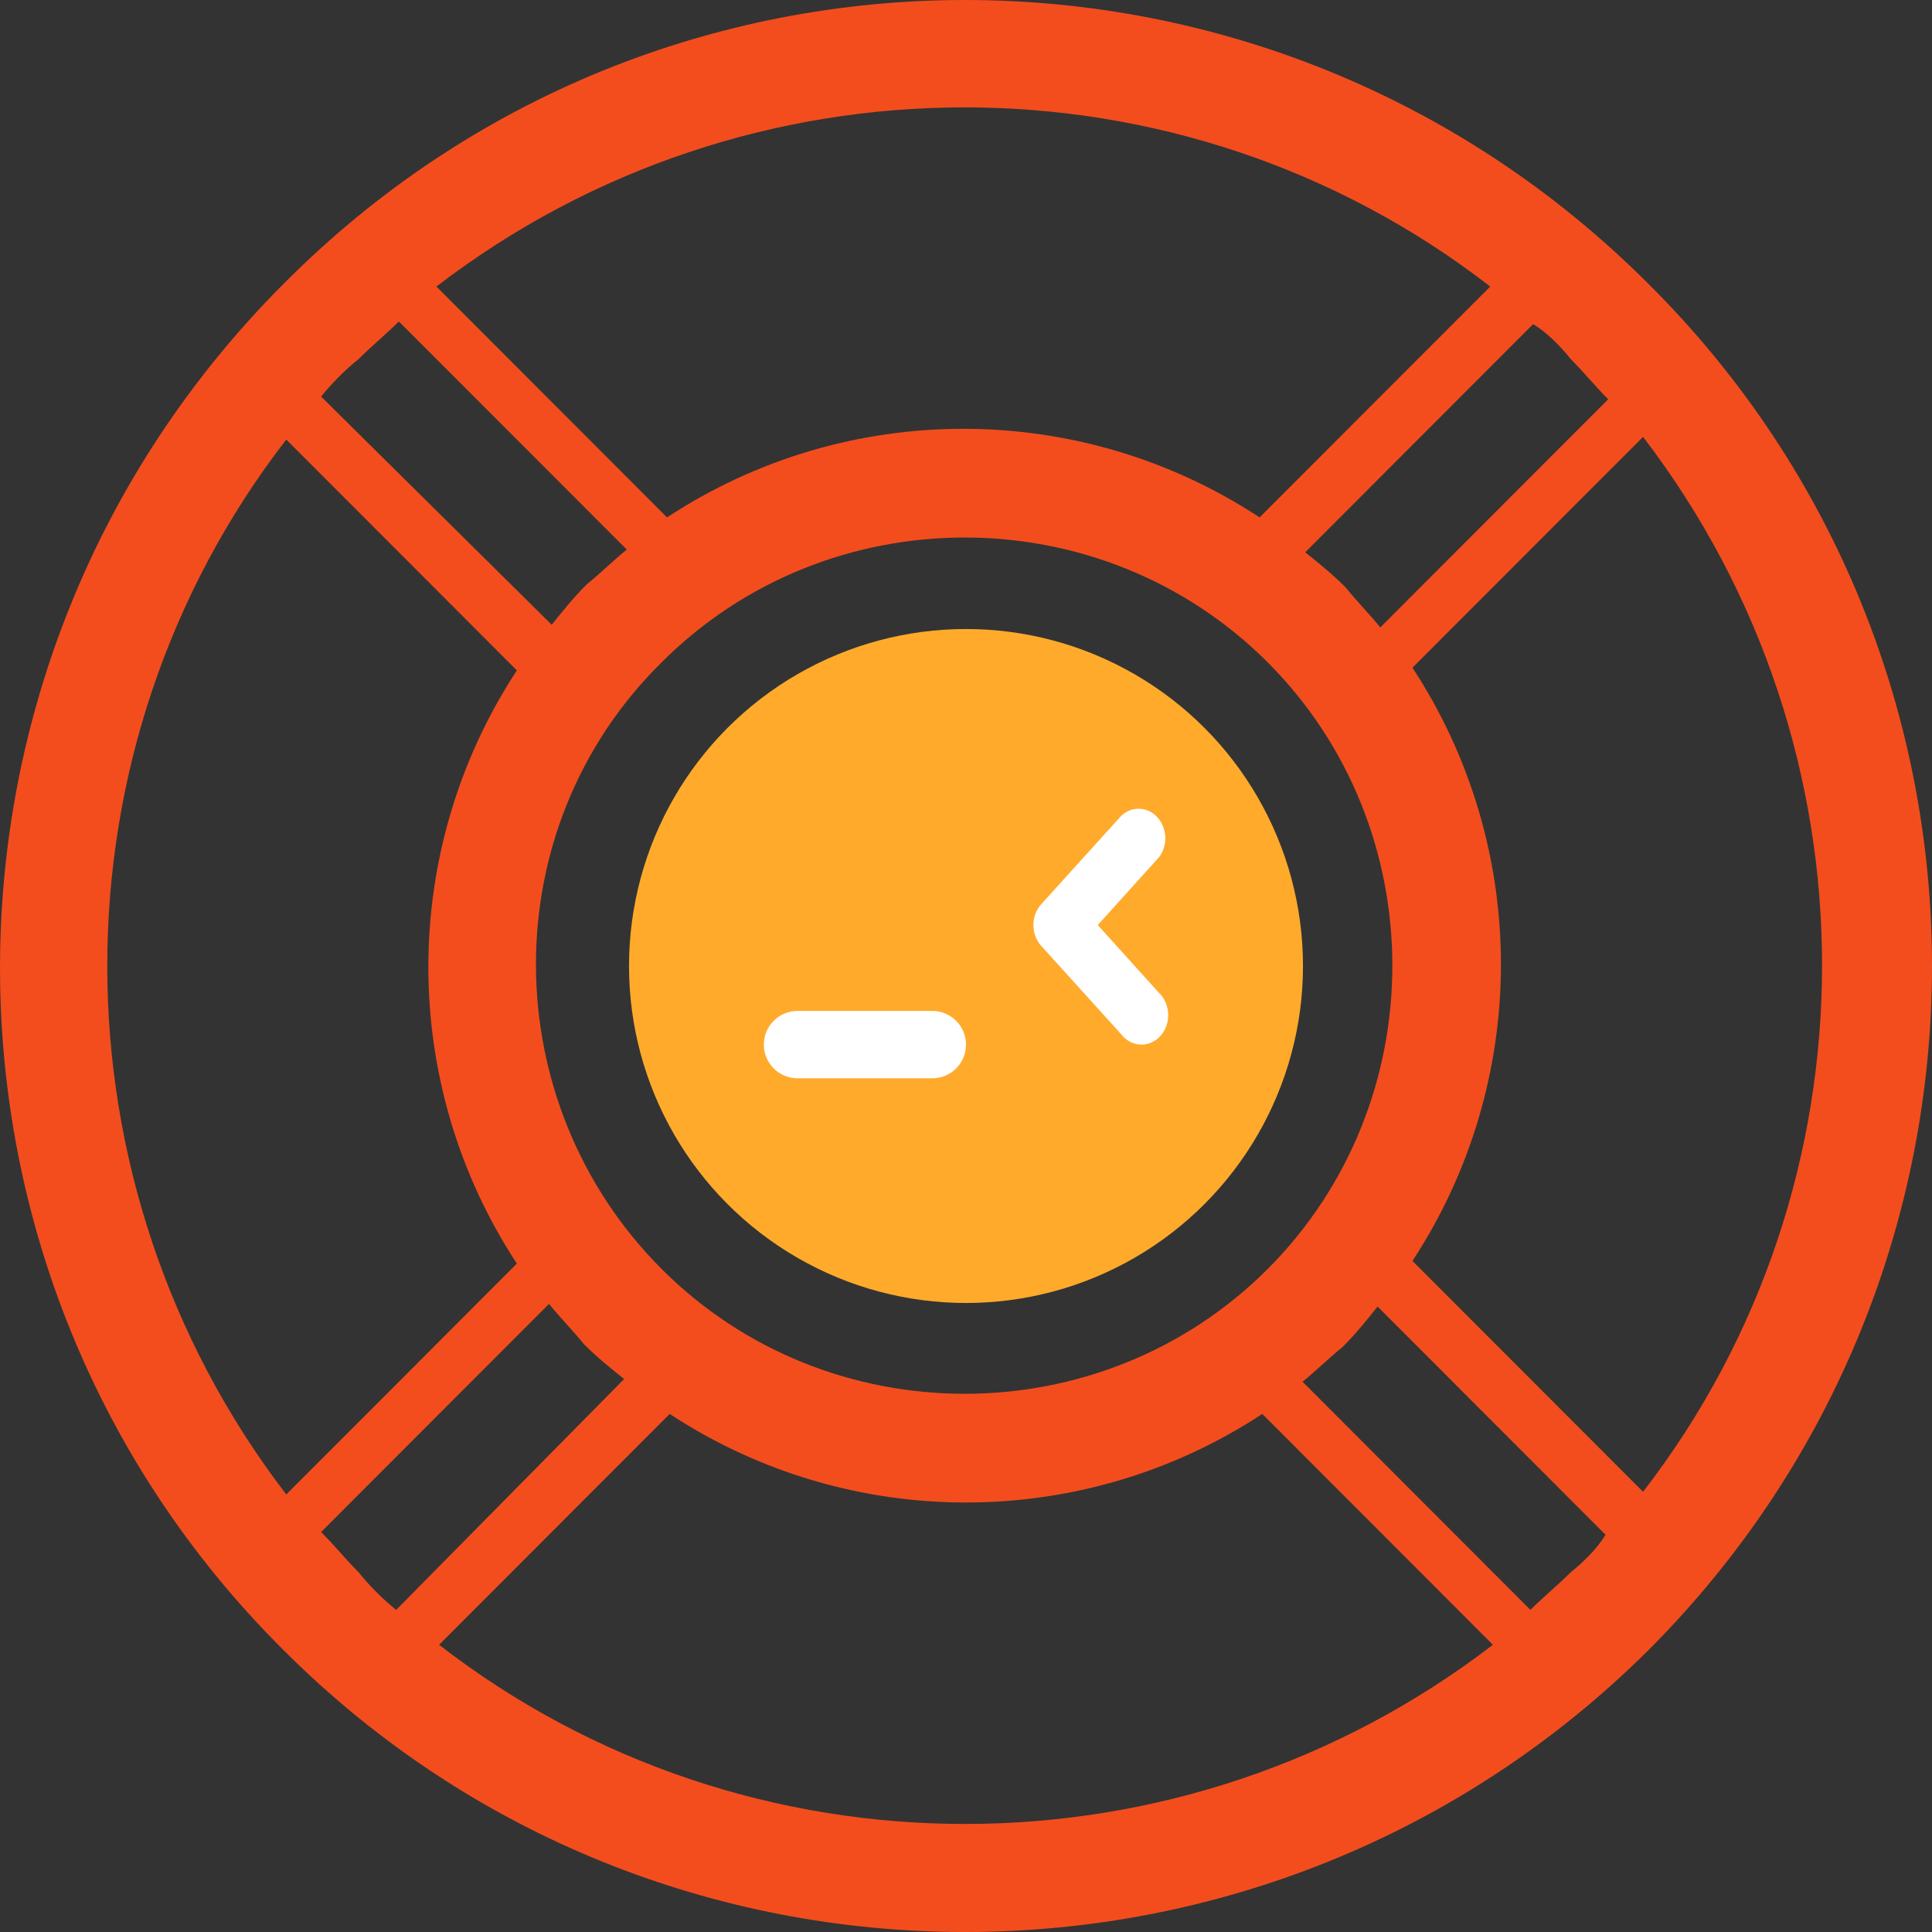 <?xml version="1.0" encoding="UTF-8"?>
<svg width="47px" height="47px" viewBox="0 0 47 47" version="1.1" xmlns="http://www.w3.org/2000/svg" xmlns:xlink="http://www.w3.org/1999/xlink">
    <rect x="0" y="0" width="47" height="47" fill="#333333" stroke="none"/>
    <!-- Generator: Sketch 51.3 (57544) - http://www.bohemiancoding.com/sketch -->
    <title>Group 22</title>
    <desc>Created with Sketch.</desc>
    <defs></defs>
    <g id="Page-1" stroke="none" stroke-width="1" fill="none" fill-rule="evenodd">
        <g id="sotex-who-we-are-02" transform="translate(-911, -3593)">
            <g id="Group-22" transform="translate(911, 3593)">
                <g id="Group-20" transform="translate(15.302, 15.302)">
                    <circle id="Oval-4" fill="#FFAA2B" cx="8.198" cy="8.198" r="8.198"></circle>
                    <g id="noun_code_1515352" transform="translate(8.198, 7.651) scale(-1, 1) translate(-8.198, -7.651) translate(3.279, 4.372)" fill="#FFFFFF" fill-rule="nonzero">
                        <path d="M1.142,0.172 C0.885,-0.071 0.501,-0.055 0.261,0.21 C0.021,0.475 0.006,0.899 0.227,1.184 L1.714,2.83 L0.227,4.476 C0.042,4.652 -0.039,4.927 0.018,5.189 C0.075,5.451 0.26,5.655 0.497,5.718 C0.735,5.781 0.984,5.692 1.142,5.488 L3.09,3.336 C3.342,3.056 3.342,2.604 3.09,2.324 L1.142,0.172 Z" id="Shape"></path>
                        <path d="M9.017,4.919 L5.738,4.919 C5.286,4.919 4.919,5.286 4.919,5.738 C4.919,6.191 5.286,6.558 5.738,6.558 L9.017,6.558 C9.47,6.558 9.837,6.191 9.837,5.738 C9.837,5.286 9.47,4.919 9.017,4.919 Z" id="Shape"></path>
                    </g>
                </g>
                <g id="noun_help_303211" fill="#F34D1E" fill-rule="nonzero">
                    <path d="M40.102,40.143 C49.299,30.936 49.299,16.048 40.102,6.906 C30.904,-2.302 16.031,-2.302 6.898,6.906 C-2.299,16.113 -2.299,31.001 6.898,40.143 C16.031,49.286 30.904,49.286 40.102,40.143 Z M8.725,38.25 C8.399,37.923 8.138,37.597 7.812,37.27 L13.356,31.72 C13.617,32.046 13.943,32.373 14.204,32.699 C14.531,33.026 14.857,33.287 15.183,33.548 L9.638,39.164 C9.312,38.903 8.986,38.576 8.725,38.25 Z M16.096,16.113 C20.141,12.064 26.794,12.064 30.839,16.113 C34.883,20.162 34.883,26.822 30.839,30.871 C26.794,34.919 20.141,34.919 16.096,30.871 C12.052,26.822 11.986,20.162 16.096,16.113 Z M10.682,40.013 L16.292,34.397 C20.662,37.27 26.338,37.27 30.708,34.397 L36.318,40.013 C28.751,45.825 18.184,45.825 10.682,40.013 Z M38.21,38.25 C37.884,38.576 37.558,38.837 37.231,39.164 L31.687,33.613 C32.013,33.352 32.339,33.026 32.665,32.765 C32.991,32.438 33.252,32.111 33.513,31.785 L39.058,37.336 C38.862,37.662 38.536,37.989 38.21,38.25 Z M39.971,36.291 L34.361,30.675 C37.231,26.3 37.231,20.619 34.361,16.243 L39.971,10.628 C45.777,18.203 45.777,28.781 39.971,36.291 Z M38.21,8.734 C38.536,9.06 38.797,9.387 39.123,9.713 L33.578,15.264 C33.317,14.937 32.991,14.611 32.73,14.284 C32.404,13.958 32.078,13.697 31.752,13.436 L37.297,7.885 C37.623,8.081 37.949,8.407 38.21,8.734 Z M36.253,6.971 L30.643,12.587 C26.272,9.713 20.597,9.713 16.227,12.587 L10.617,6.971 C18.184,1.159 28.751,1.159 36.253,6.971 Z M8.725,8.734 C9.051,8.407 9.377,8.146 9.703,7.82 L15.248,13.37 C14.922,13.631 14.596,13.958 14.27,14.219 C13.943,14.546 13.683,14.872 13.422,15.199 L7.812,9.648 C8.073,9.322 8.399,8.995 8.725,8.734 Z M6.964,10.693 L12.574,16.309 C9.703,20.684 9.703,26.365 12.574,30.74 L6.964,36.356 C1.158,28.781 1.158,18.203 6.964,10.693 Z" id="Shape"></path>
                </g>
            </g>
        </g>
    </g>
</svg>